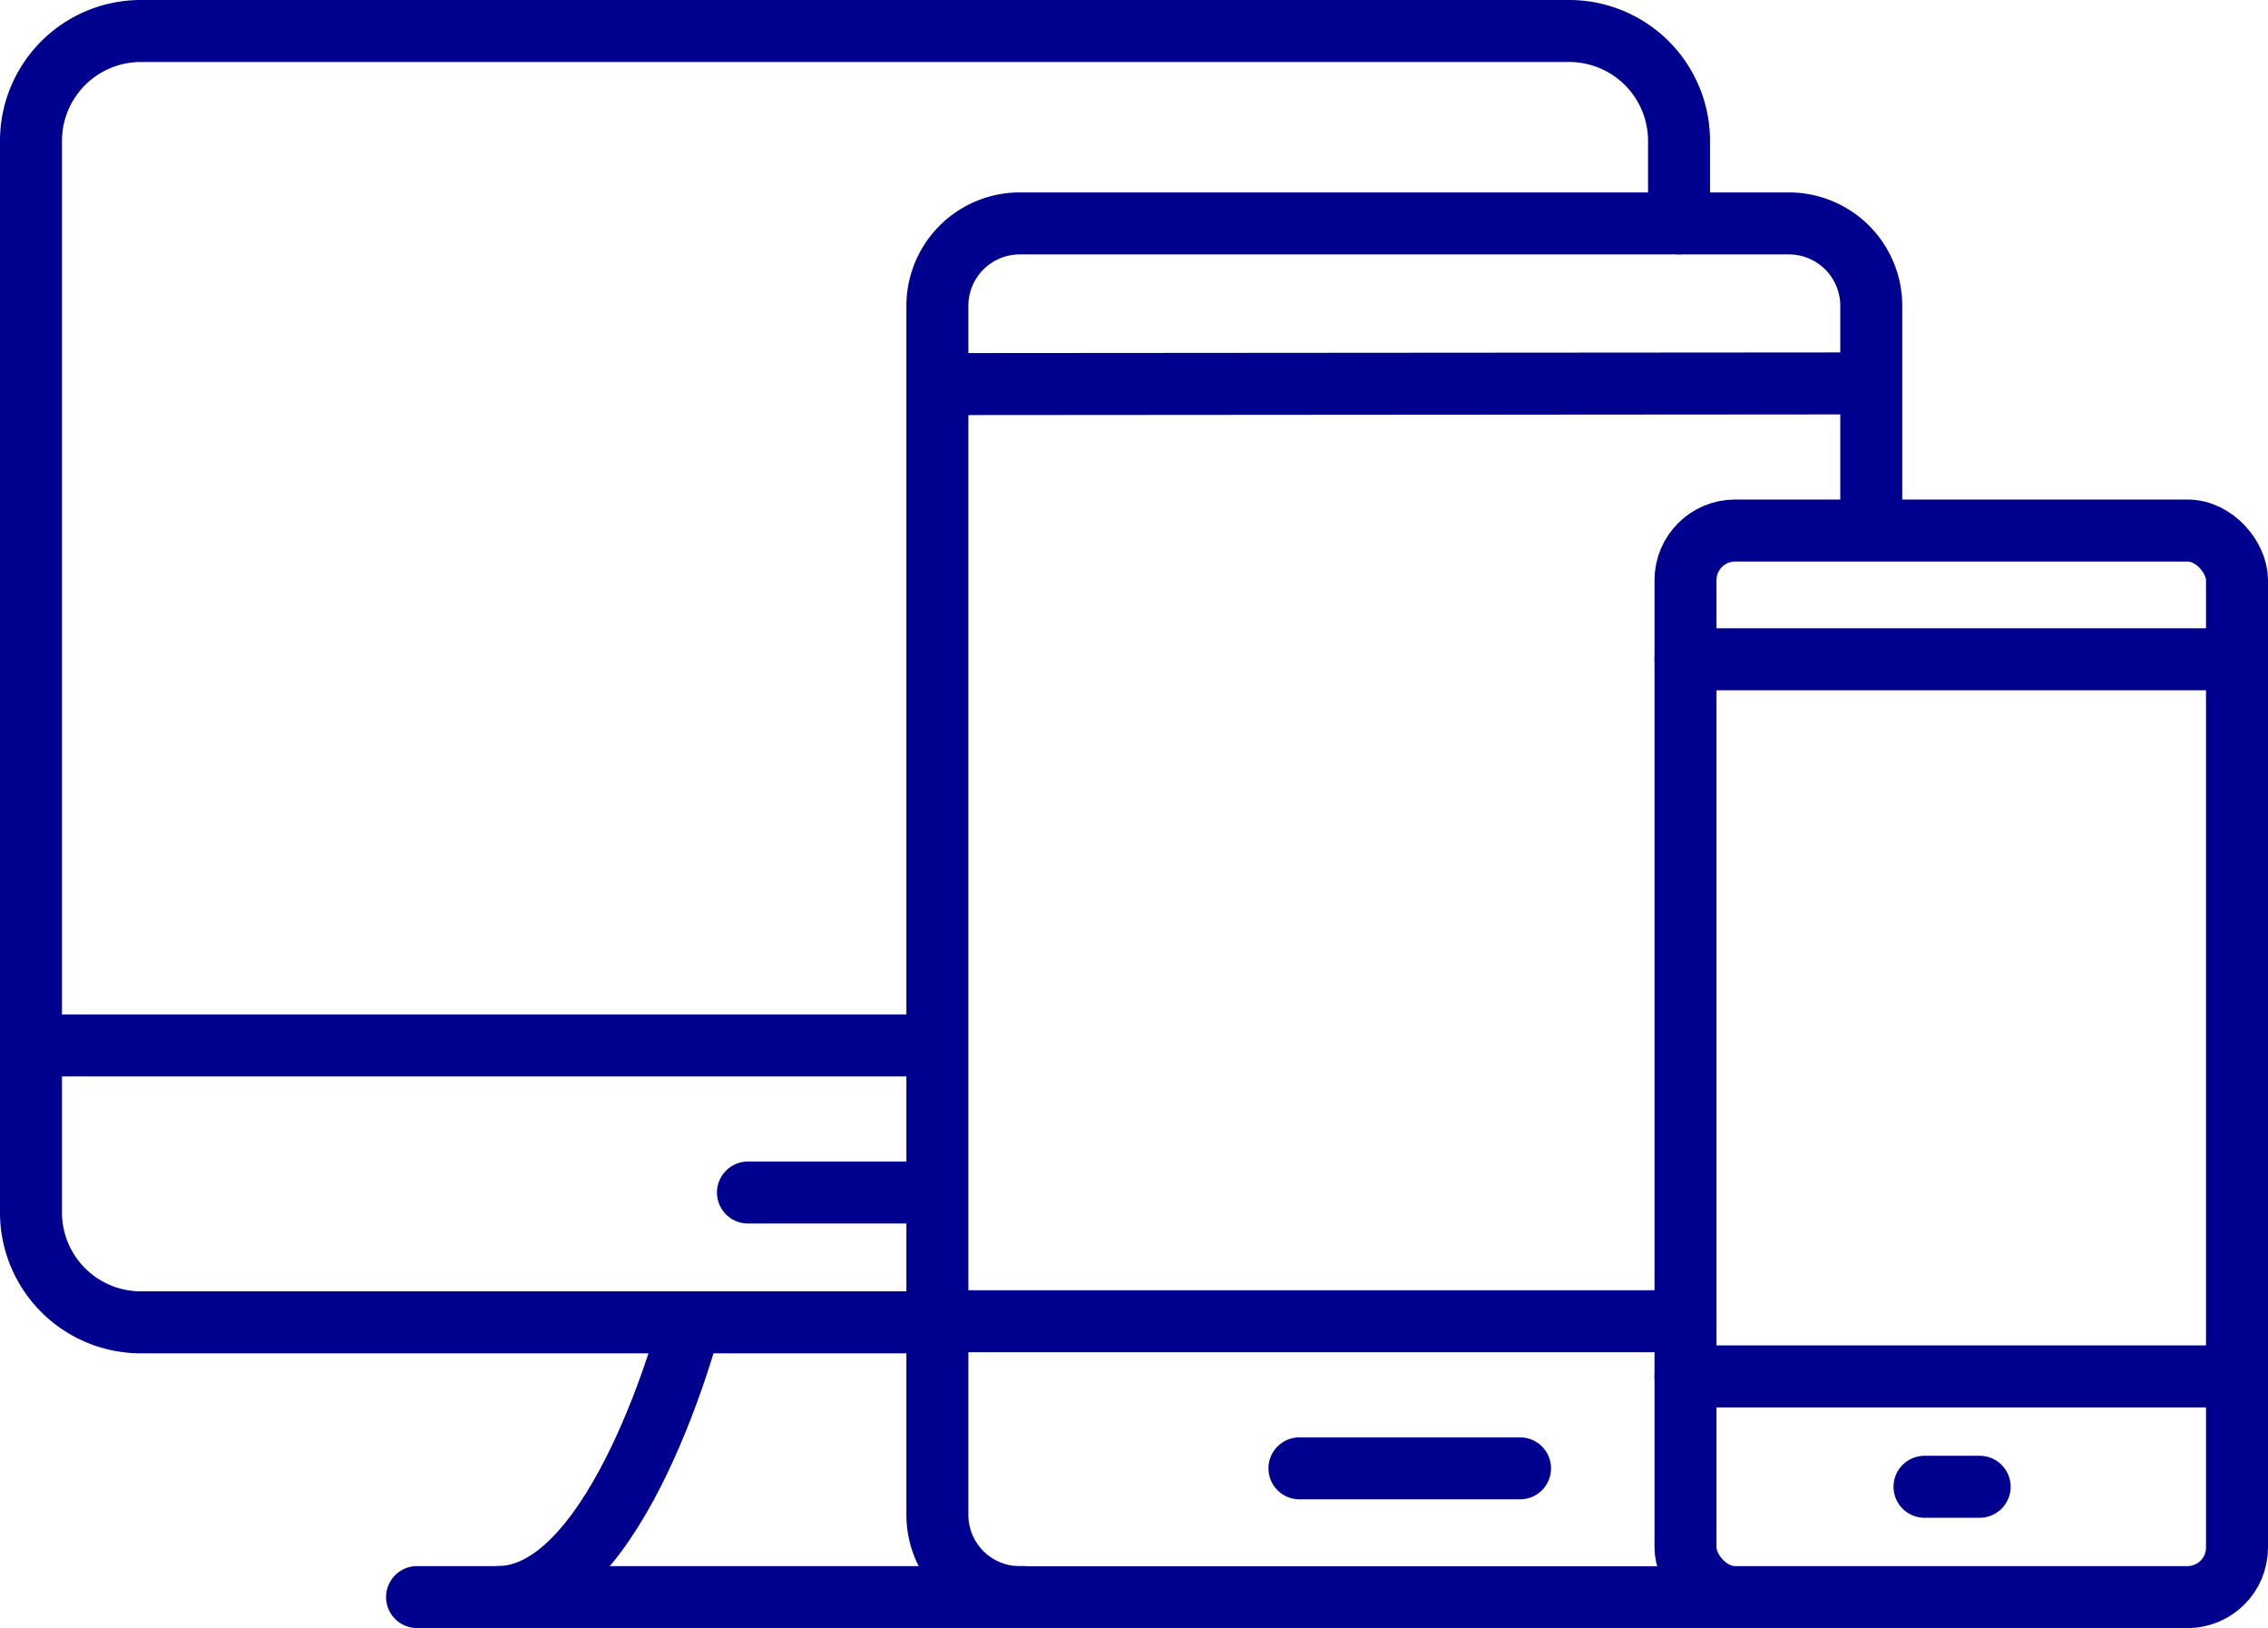 <svg xmlns="http://www.w3.org/2000/svg" width="91.481" height="65.65" viewBox="0 0 91.481 65.65">
  <g id="Group_49522" data-name="Group 49522" transform="translate(-876.75 -2417.75)">
    <g id="Group_35982" data-name="Group 35982" transform="translate(878 2419)">
      <line id="Line_1339" data-name="Line 1339" x1="36.334" transform="translate(0 40.905)" fill="none" stroke="#00008f" stroke-linecap="round" stroke-linejoin="round" stroke-width="2.5"/>
      <line id="Line_1340" data-name="Line 1340" x1="7.415" transform="translate(28.919 46.837)" fill="none" stroke="#00008f" stroke-linecap="round" stroke-linejoin="round" stroke-width="2.5"/>
      <path id="Path_38629" data-name="Path 38629" d="M895,2477.079c4.888,0,7.755-11.079,7.755-11.079" transform="translate(-876.166 -2413.929)" fill="none" stroke="#00008f" stroke-linecap="round" stroke-linejoin="round" stroke-width="2.5"/>
      <line id="Line_1341" data-name="Line 1341" x2="24.47" transform="translate(15.572 63.15)" fill="none" stroke="#00008f" stroke-linecap="round" stroke-linejoin="round" stroke-width="2.5"/>
      <path id="Path_38630" data-name="Path 38630" d="M914.561,2471.071H882.432A4.432,4.432,0,0,1,878,2466.64v-43.208a4.432,4.432,0,0,1,4.432-4.432h57.611a4.432,4.432,0,0,1,4.432,4.432v3.323" transform="translate(-878 -2419)" fill="none" stroke="#00008f" stroke-linecap="round" stroke-linejoin="round" stroke-width="2.5"/>
    </g>
    <g id="Group_35983" data-name="Group 35983" transform="translate(914.334 2426.755)">
      <path id="Path_38631" data-name="Path 38631" d="M943.129,2481.4H914.324a3.324,3.324,0,0,1-3.324-3.324v-48.748a3.324,3.324,0,0,1,3.324-3.324h31.021a3.324,3.324,0,0,1,3.324,3.324v8.863" transform="translate(-910.774 -2426)" fill="none" stroke="#00008f" stroke-linecap="round" stroke-linejoin="round" stroke-width="2.5"/>
      <line id="Line_1342" data-name="Line 1342" x1="30.402" transform="translate(0 44.272)" fill="none" stroke="#00008f" stroke-linecap="round" stroke-linejoin="round" stroke-width="2.5"/>
      <path id="Path_83398" data-name="Path 83398" d="M38.1,0,1.093.027" transform="translate(-0.283 6.455)" fill="none" stroke="#00008f" stroke-linecap="round" stroke-width="2.5"/>
      <line id="Line_1344" data-name="Line 1344" x1="8.898" transform="translate(14.83 50.204)" fill="none" stroke="#00008f" stroke-linecap="round" stroke-linejoin="round" stroke-width="2.5"/>
    </g>
    <g id="Group_35984" data-name="Group 35984" transform="translate(944.736 2439.143)">
      <line id="Line_1345" data-name="Line 1345" x1="22.245" transform="translate(0 34.11)" fill="none" stroke="#00008f" stroke-linecap="round" stroke-linejoin="round" stroke-width="2.5"/>
      <line id="Line_1346" data-name="Line 1346" x1="22.245" transform="translate(0 5.191)" fill="none" stroke="#00008f" stroke-linecap="round" stroke-linejoin="round" stroke-width="2.5"/>
      <line id="Line_1347" data-name="Line 1347" x1="2.225" transform="translate(9.64 38.559)" fill="none" stroke="#00008f" stroke-linecap="round" stroke-linejoin="round" stroke-width="2.5"/>
      <rect id="Rectangle_4422" data-name="Rectangle 4422" width="22.245" height="43.008" rx="2" transform="translate(0 0)" fill="none" stroke="#00008f" stroke-linecap="round" stroke-linejoin="round" stroke-width="2.5"/>
    </g>
  </g>
</svg>
